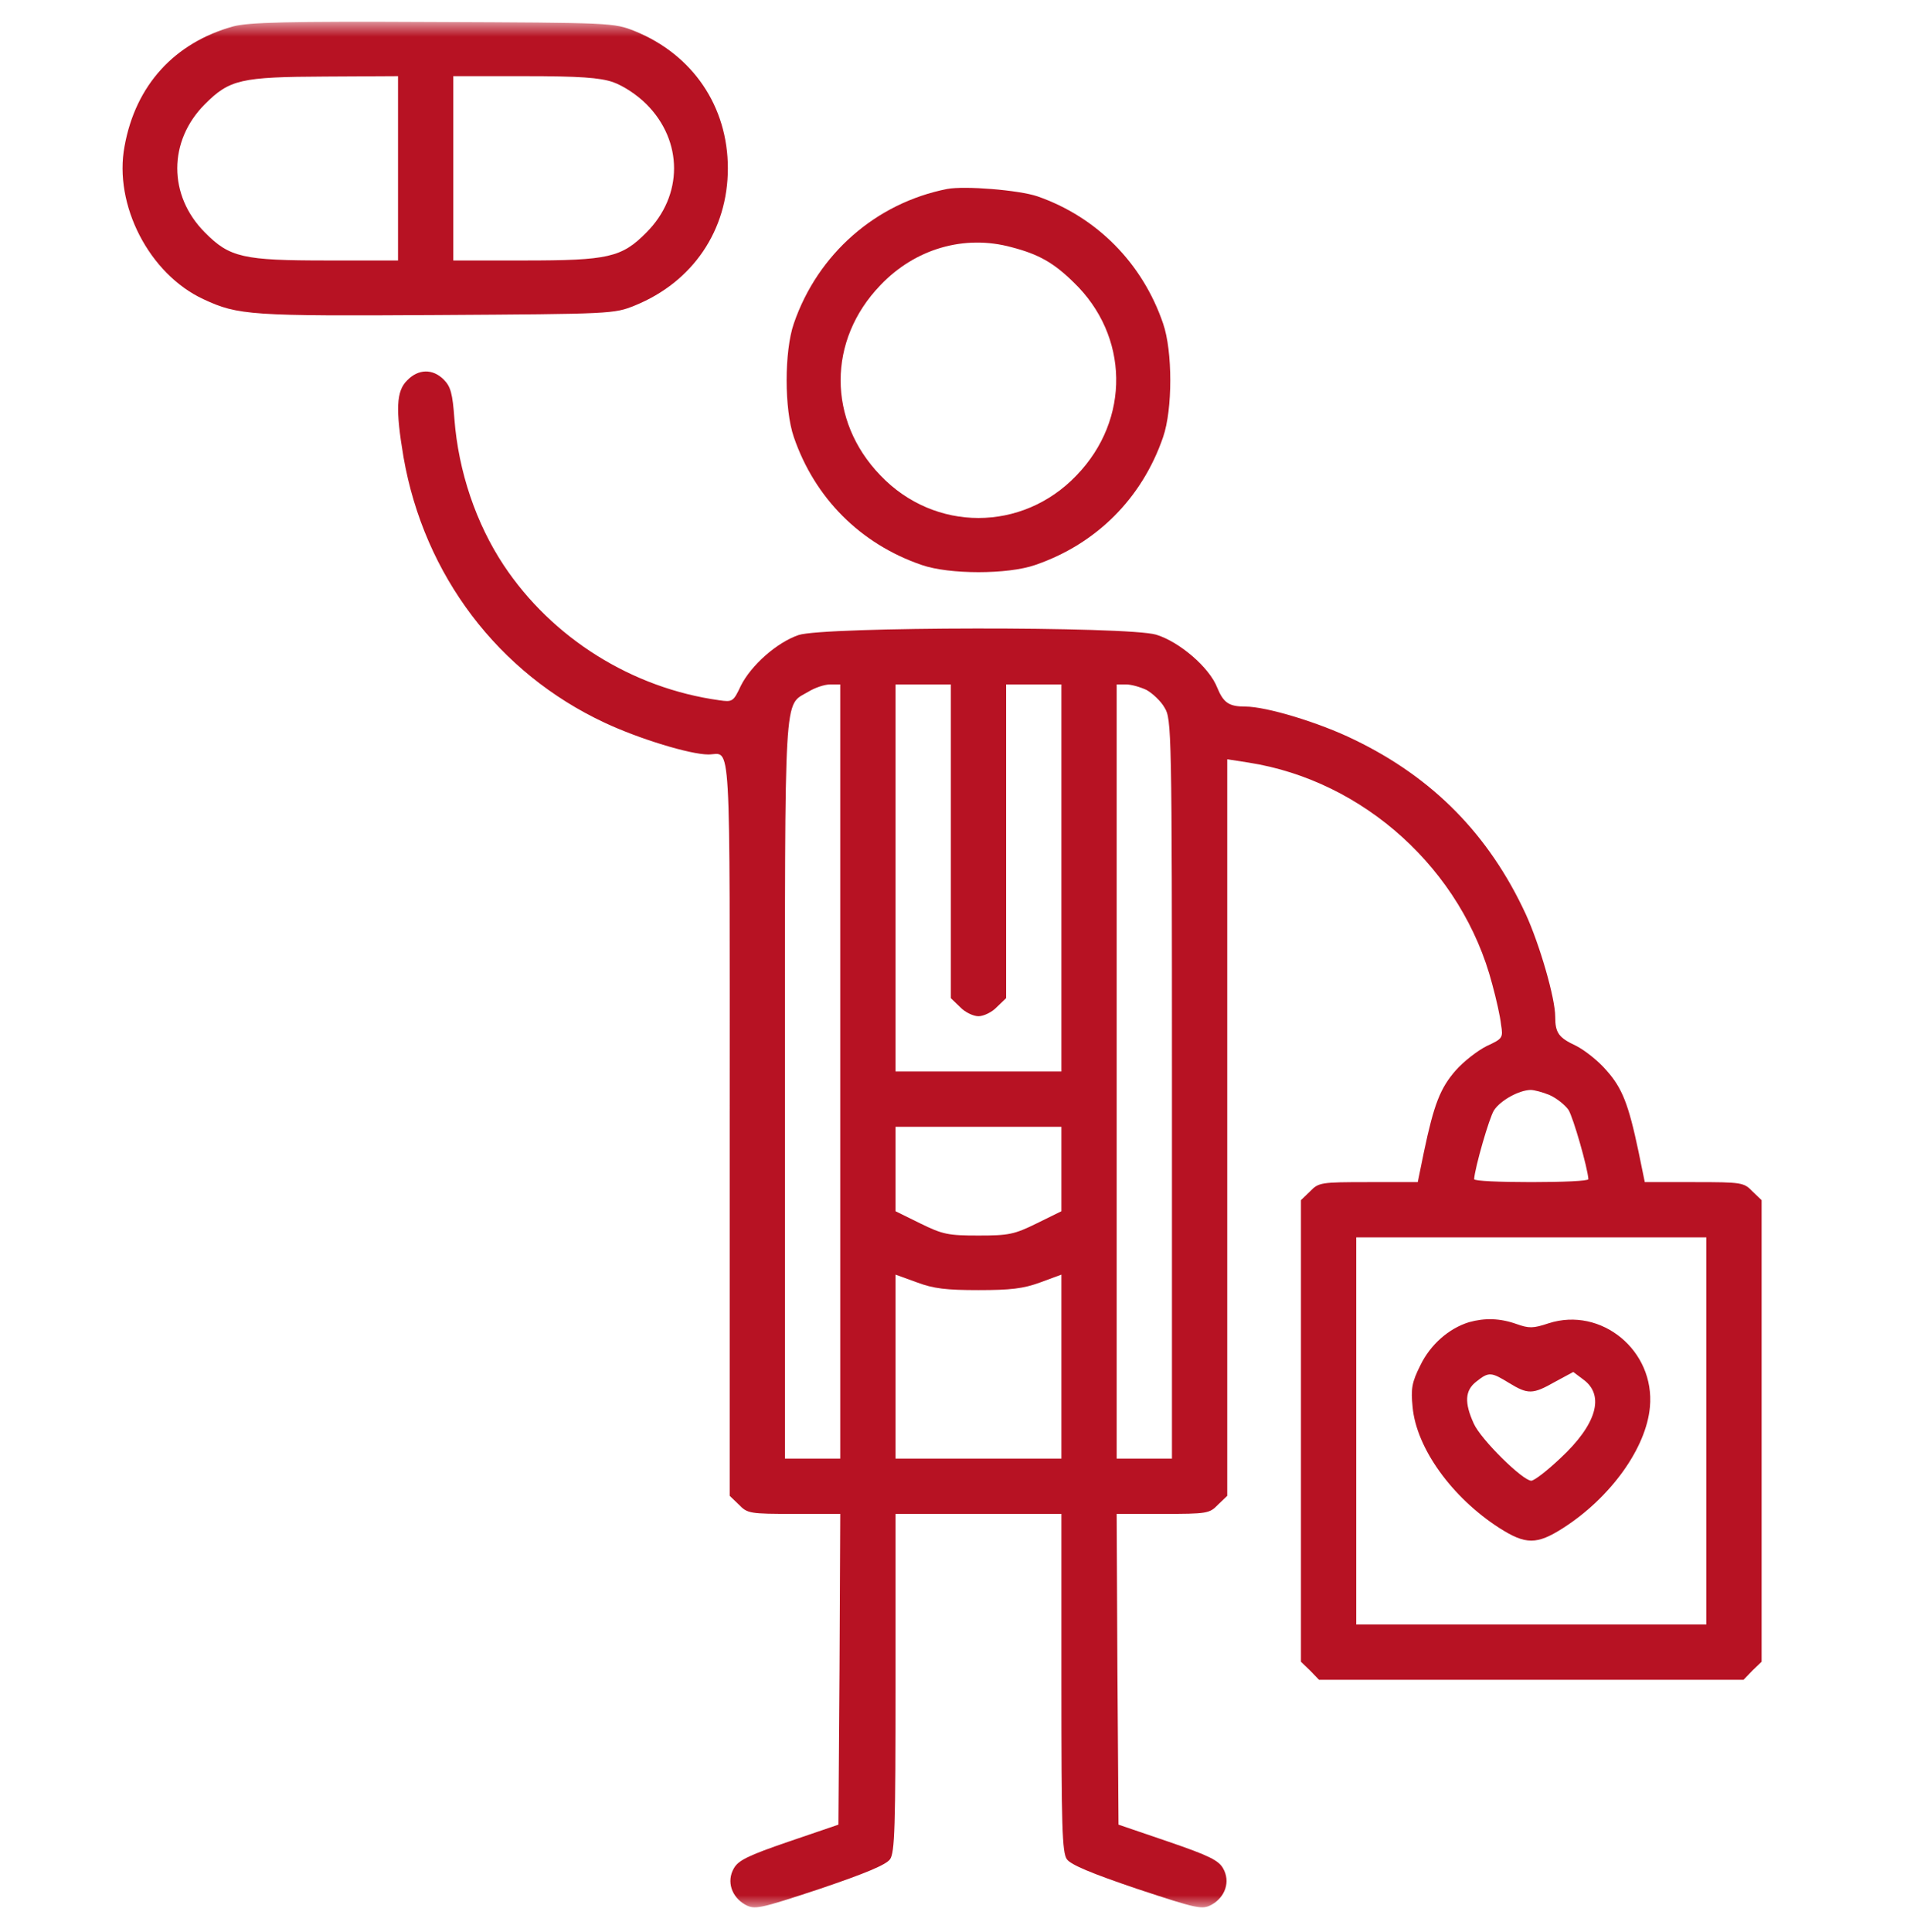 <svg width="78" height="79" viewBox="0 0 78 79" fill="none" xmlns="http://www.w3.org/2000/svg">
<g clip-path="url(#clip0_148_484)">
<mask id="mask0_148_484" style="mask-type:luminance" maskUnits="userSpaceOnUse" x="0" y="0" width="78" height="79">
<path d="M77.178 0.853H0V78.031H77.178V0.853Z" fill="white"/>
</mask>
<g mask="url(#mask0_148_484)">
<path d="M9.542 1.079C7.145 1.743 5.547 3.476 5.095 5.978C4.643 8.375 6.105 11.209 8.321 12.234C9.738 12.897 10.265 12.928 17.878 12.882C25.038 12.837 25.113 12.837 25.972 12.49C28.339 11.526 29.771 9.415 29.771 6.883C29.771 4.351 28.339 2.24 25.972 1.275C25.098 0.929 25.053 0.929 17.712 0.899C11.682 0.868 10.175 0.914 9.542 1.079ZM16.28 6.883V10.651H13.371C9.949 10.651 9.391 10.531 8.381 9.506C6.874 7.998 6.874 5.767 8.381 4.26C9.391 3.25 9.843 3.145 13.31 3.13L16.28 3.114V6.883ZM25.068 3.356C25.49 3.506 26.048 3.868 26.44 4.26C27.947 5.767 27.947 7.998 26.44 9.506C25.43 10.531 24.872 10.651 21.45 10.651H18.541V6.883V3.114H21.45C23.726 3.114 24.525 3.175 25.068 3.356Z" fill="#B71223"/>
<path d="M38.74 7.727C35.83 8.3 33.449 10.38 32.469 13.229C32.077 14.36 32.077 16.741 32.469 17.872C33.328 20.374 35.197 22.243 37.7 23.102C38.83 23.494 41.212 23.494 42.342 23.102C44.844 22.243 46.714 20.374 47.573 17.872C47.965 16.741 47.965 14.36 47.573 13.229C46.729 10.757 44.859 8.873 42.433 8.028C41.679 7.772 39.463 7.591 38.74 7.727ZM41.377 10.109C42.478 10.395 43.096 10.742 43.91 11.541C46.186 13.726 46.246 17.148 44.031 19.439C41.815 21.761 38.227 21.761 36.011 19.439C33.841 17.193 33.841 13.907 36.011 11.661C37.428 10.169 39.448 9.581 41.377 10.109Z" fill="#B71223"/>
<path d="M16.657 15.55C16.204 15.988 16.174 16.741 16.506 18.701C17.35 23.524 20.38 27.519 24.736 29.554C26.153 30.217 28.233 30.85 28.972 30.85C29.922 30.85 29.846 29.569 29.846 46.105V61.164L30.223 61.525C30.57 61.887 30.675 61.902 32.484 61.902H34.368L34.338 68.248L34.293 74.609L32.258 75.303C30.585 75.876 30.193 76.072 30.012 76.403C29.711 76.931 29.922 77.564 30.479 77.88C30.871 78.091 31.037 78.061 33.539 77.232C35.408 76.599 36.237 76.252 36.403 76.026C36.599 75.755 36.629 74.715 36.629 68.806V61.902H40.021H43.413V68.806C43.413 74.715 43.443 75.755 43.639 76.026C43.805 76.252 44.634 76.599 46.503 77.232C49.005 78.061 49.171 78.091 49.563 77.88C50.12 77.564 50.331 76.931 50.03 76.403C49.849 76.072 49.457 75.876 47.784 75.303L45.749 74.609L45.704 68.248L45.674 61.902H47.558C49.367 61.902 49.472 61.887 49.819 61.525L50.196 61.164V46.105V31.046L51.07 31.182C55.788 31.92 59.813 35.568 61.034 40.241C61.2 40.844 61.365 41.583 61.396 41.899C61.486 42.442 61.456 42.472 60.808 42.773C60.446 42.954 59.873 43.392 59.542 43.768C58.908 44.492 58.652 45.155 58.245 47.085L57.989 48.336H55.969C54.025 48.336 53.934 48.351 53.587 48.713L53.211 49.074V58.511V67.947L53.587 68.309L53.949 68.685H62.632H71.314L71.676 68.309L72.053 67.947V58.511V49.074L71.676 48.713C71.329 48.351 71.239 48.336 69.294 48.336H67.275L67.018 47.085C66.611 45.155 66.355 44.492 65.707 43.768C65.39 43.392 64.817 42.939 64.456 42.758C63.747 42.427 63.611 42.231 63.611 41.568C63.611 40.814 62.978 38.628 62.406 37.377C60.898 34.121 58.607 31.8 55.396 30.247C53.949 29.539 51.794 28.891 50.934 28.891C50.271 28.891 50.045 28.74 49.789 28.122C49.472 27.293 48.236 26.238 47.287 25.951C46.126 25.605 33.69 25.62 32.665 25.966C31.776 26.268 30.721 27.202 30.299 28.046C29.997 28.695 29.952 28.71 29.424 28.634C25.837 28.137 22.581 26.087 20.606 23.117C19.476 21.414 18.752 19.289 18.586 17.133C18.511 16.093 18.435 15.807 18.149 15.52C17.697 15.068 17.109 15.083 16.657 15.55ZM34.368 43.814V59.641H33.238H32.107V44.567C32.107 27.911 32.047 28.891 33.057 28.288C33.328 28.122 33.72 27.986 33.961 27.986H34.368V43.814ZM38.891 34.392V40.814L39.267 41.176C39.463 41.387 39.81 41.553 40.021 41.553C40.232 41.553 40.579 41.387 40.775 41.176L41.152 40.814V34.392V27.986H42.282H43.413V35.9V43.814H40.021H36.629V35.9V27.986H37.76H38.891V34.392ZM46.895 28.212C47.136 28.348 47.483 28.665 47.633 28.936C47.92 29.403 47.935 29.81 47.935 44.522V59.641H46.804H45.674V43.814V27.986H46.05C46.277 27.986 46.638 28.092 46.895 28.212ZM63.385 44.778C63.657 44.899 64.003 45.17 64.154 45.381C64.35 45.698 64.938 47.748 64.968 48.215C64.968 48.291 63.913 48.336 62.632 48.336C61.35 48.336 60.295 48.291 60.295 48.215C60.325 47.748 60.913 45.698 61.109 45.396C61.381 44.989 62.119 44.582 62.602 44.567C62.752 44.567 63.099 44.658 63.385 44.778ZM43.413 47.793V49.527L42.403 50.024C41.483 50.476 41.257 50.521 40.021 50.521C38.785 50.521 38.559 50.476 37.639 50.024L36.629 49.527V47.793V46.075H40.021H43.413V47.793ZM69.792 58.511V66.424H62.632H55.472V58.511V50.597H62.632H69.792V58.511ZM40.021 52.752C41.333 52.752 41.86 52.692 42.553 52.436L43.413 52.119V55.888V59.641H40.021H36.629V55.888V52.119L37.504 52.436C38.182 52.692 38.71 52.752 40.021 52.752Z" fill="#B71223"/>
<path d="M60.084 54.064C59.255 54.32 58.502 54.983 58.095 55.828C57.748 56.521 57.703 56.777 57.778 57.531C57.929 59.204 59.376 61.224 61.32 62.475C62.406 63.169 62.858 63.169 63.943 62.475C65.888 61.224 67.335 59.204 67.485 57.531C67.697 55.225 65.496 53.416 63.34 54.109C62.707 54.32 62.541 54.32 62.029 54.139C61.35 53.898 60.732 53.883 60.084 54.064ZM61.727 56.551C62.496 57.019 62.692 57.019 63.596 56.506L64.35 56.099L64.772 56.416C65.647 57.064 65.3 58.255 63.822 59.626C63.28 60.139 62.752 60.546 62.632 60.546C62.285 60.546 60.567 58.858 60.28 58.209C59.888 57.35 59.918 56.853 60.386 56.491C60.898 56.084 60.989 56.099 61.727 56.551Z" fill="#B71223"/>
</g>
</g>
<defs>
<clipPath id="clip0_148_484">
<rect width="77.215" height="77.329" fill="white" transform="translate(0 0.797)"/>
</clipPath>
</defs>
</svg>
